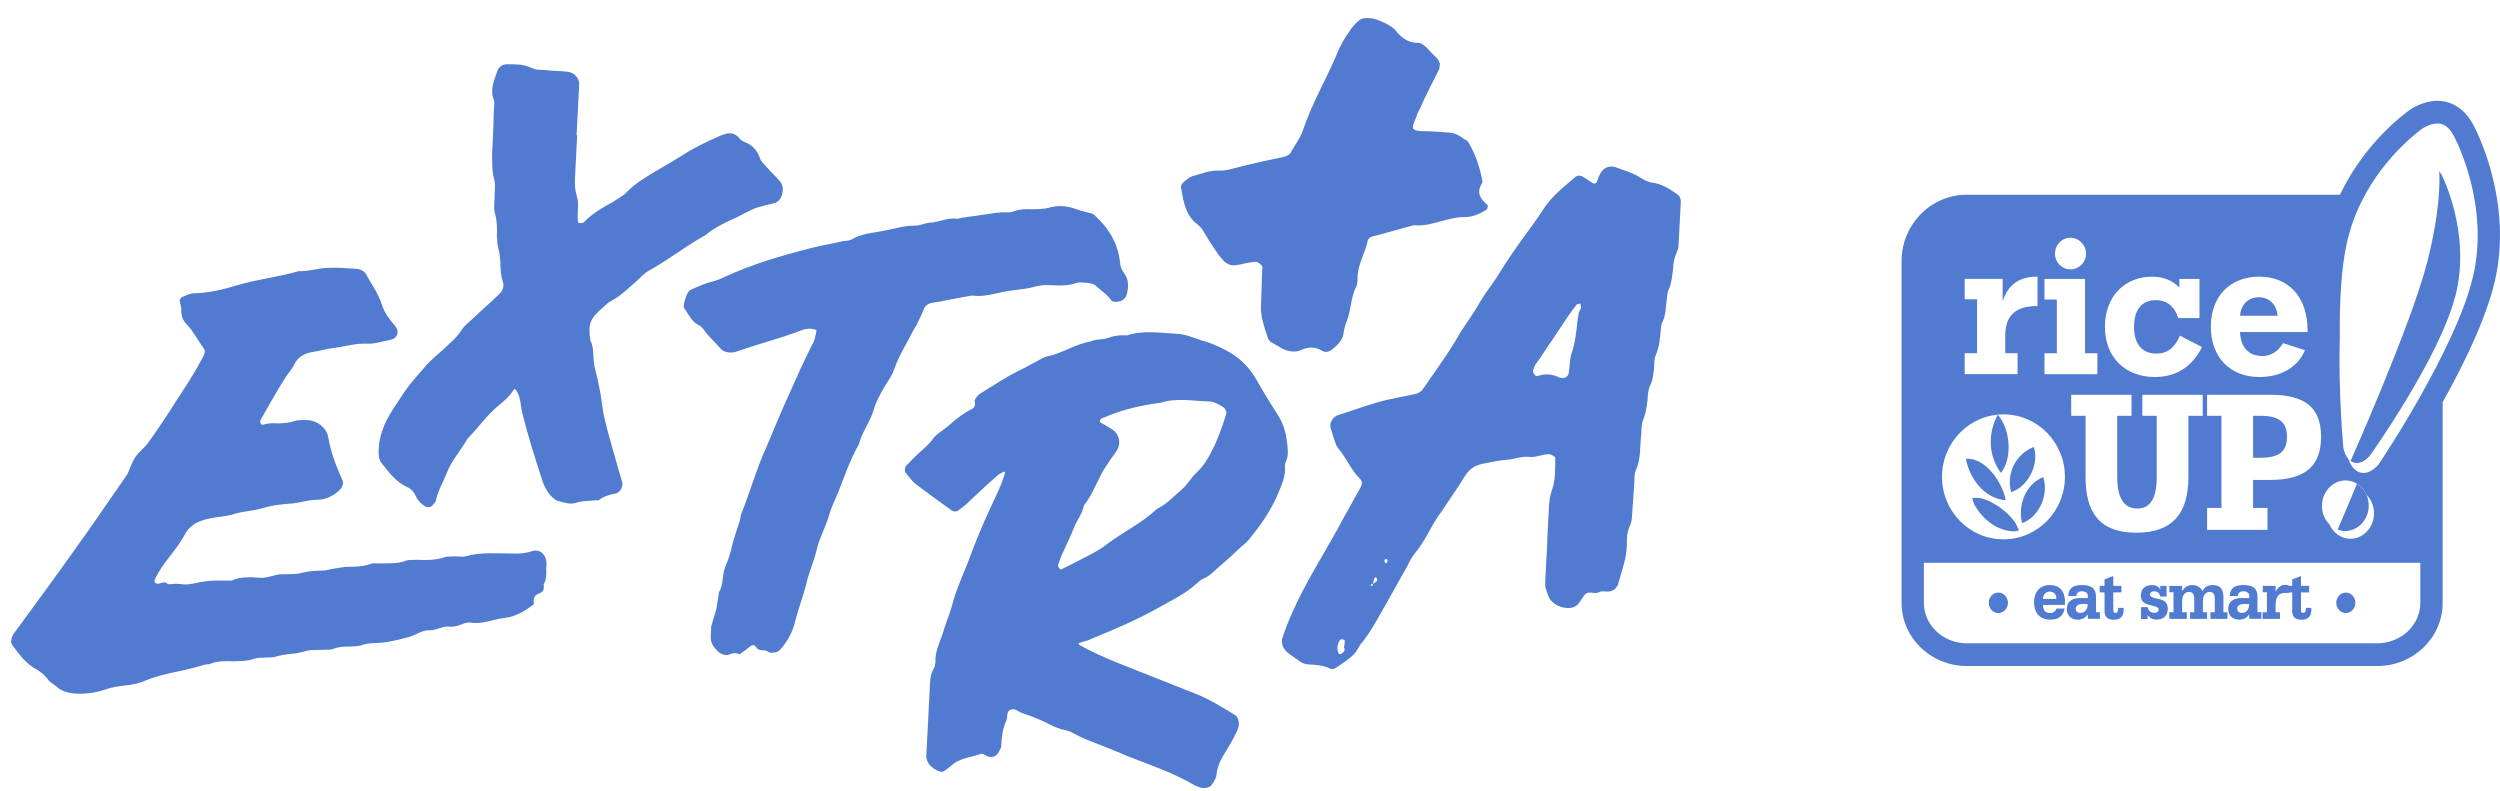<svg xmlns="http://www.w3.org/2000/svg" width="98" height="31" viewBox="0 0 98 31" fill="#507bd0">
<path d="M52.681 25.363C52.709 25.281 52.712 25.197 52.716 25.114C52.717 25.094 52.677 25.071 52.634 25.068C52.614 25.046 52.571 25.065 52.551 25.063C52.418 25.225 52.385 25.452 52.483 25.625C52.481 25.645 52.543 25.649 52.564 25.629C52.693 25.573 52.739 25.491 52.683 25.363M53.831 22.889L53.961 22.791C53.984 22.771 53.986 22.729 53.987 22.709C53.987 22.687 53.968 22.645 53.949 22.644C53.91 22.619 53.867 22.64 53.861 22.722C53.837 22.762 53.835 22.826 53.831 22.887L53.748 22.903C53.747 22.925 53.747 22.945 53.724 22.965C53.784 22.99 53.807 22.948 53.83 22.887M54.378 22.038C54.401 21.976 54.404 21.934 54.341 21.911C54.321 21.911 54.298 21.93 54.278 21.948C54.254 22.012 54.272 22.054 54.332 22.078C54.332 22.098 54.355 22.058 54.378 22.038ZM61.886 12.249C61.954 12.127 61.977 12.087 61.979 12.065C61.962 12.002 61.966 11.938 61.946 11.895C61.903 11.914 61.841 11.909 61.795 11.95C61.372 12.494 61.03 13.083 60.624 13.649C60.488 13.872 60.331 14.094 60.173 14.316L60.102 14.5C60.055 14.602 60.192 14.777 60.276 14.741C60.594 14.631 60.865 14.667 61.148 14.808L61.233 14.813C61.356 14.84 61.485 14.742 61.492 14.617C61.549 14.326 61.525 14.012 61.642 13.744C61.742 13.414 61.78 13.082 61.818 12.769C61.83 12.56 61.881 12.353 61.887 12.249M60.65 21.195L60.72 19.837C60.732 19.628 60.763 19.42 60.836 19.215C60.982 18.803 60.964 18.363 60.965 17.944C60.968 17.902 60.806 17.81 60.742 17.807C60.473 17.792 60.214 17.946 59.946 17.91C59.677 17.876 59.4 17.987 59.148 18.015C58.772 18.037 58.435 18.125 58.079 18.188C57.803 18.258 57.589 18.393 57.429 18.658C57.133 19.145 56.796 19.61 56.478 20.095C56.367 20.236 56.275 20.399 56.185 20.54C55.956 20.948 55.747 21.355 55.458 21.696C55.346 21.838 55.254 22 55.183 22.165C54.818 22.794 54.471 23.446 54.105 24.077C53.897 24.443 53.691 24.81 53.423 25.153C53.27 25.291 53.215 25.518 53.062 25.657C52.845 25.876 52.586 26.03 52.326 26.205C52.283 26.223 52.199 26.24 52.159 26.217C51.873 26.076 51.582 26.06 51.273 26.044C51.147 26.038 51.045 25.991 50.945 25.923C50.804 25.811 50.643 25.717 50.502 25.606C50.303 25.449 50.19 25.212 50.285 24.965C50.385 24.656 50.507 24.348 50.646 24.041C51.144 22.893 51.824 21.84 52.421 20.76C52.722 20.19 53.044 19.641 53.343 19.09C53.41 18.967 53.397 18.842 53.297 18.753C52.961 18.42 52.776 17.949 52.462 17.578C52.384 17.49 52.349 17.362 52.312 17.255C52.256 17.105 52.223 16.957 52.169 16.807C52.099 16.573 52.236 16.328 52.49 16.259C53.124 16.061 53.742 15.822 54.395 15.668C54.753 15.602 55.112 15.517 55.449 15.451C55.618 15.419 55.725 15.341 55.817 15.197C56.245 14.571 56.694 13.966 57.082 13.316C57.267 12.969 57.512 12.647 57.718 12.323C57.923 12.019 58.085 11.692 58.309 11.39C58.554 11.067 58.782 10.703 59.008 10.337C59.213 10.033 59.415 9.729 59.618 9.447C59.931 9.023 60.245 8.599 60.518 8.174C60.835 7.687 61.292 7.334 61.728 6.96C61.836 6.86 61.96 6.868 62.062 6.935C62.184 7.004 62.304 7.095 62.444 7.186C62.506 7.21 62.569 7.192 62.594 7.13C62.64 7.049 62.645 6.966 62.689 6.883C62.829 6.577 63.067 6.463 63.352 6.562C63.66 6.683 63.987 6.764 64.271 6.945C64.431 7.038 64.573 7.13 64.759 7.16C65.133 7.2 65.455 7.406 65.737 7.609C65.857 7.678 65.893 7.805 65.887 7.932L65.797 9.646C65.793 9.749 65.747 9.831 65.721 9.913C65.627 10.118 65.597 10.325 65.585 10.536C65.548 10.805 65.535 11.077 65.416 11.344C65.347 11.466 65.36 11.634 65.332 11.78C65.296 12.051 65.302 12.323 65.184 12.589C65.117 12.69 65.11 12.815 65.104 12.941C65.067 13.275 65.05 13.589 64.908 13.915C64.838 14.078 64.848 14.268 64.839 14.457C64.808 14.666 64.796 14.873 64.703 15.079C64.636 15.18 64.629 15.305 64.6 15.431C64.582 15.786 64.543 16.139 64.4 16.489C64.328 16.673 64.358 16.907 64.325 17.134C64.281 17.573 64.321 18.036 64.111 18.465C64.062 18.609 64.073 18.777 64.066 18.923C64.045 19.32 64.005 19.716 63.983 20.114C63.974 20.259 63.967 20.428 63.919 20.55C63.78 20.817 63.766 21.087 63.773 21.361C63.766 21.884 63.574 22.356 63.445 22.851C63.392 23.037 63.262 23.177 63.051 23.187C62.925 23.201 62.782 23.152 62.696 23.209C62.524 23.305 62.322 23.168 62.172 23.265C62.063 23.364 61.993 23.507 61.904 23.628C61.793 23.79 61.622 23.844 61.435 23.834C61.166 23.819 60.942 23.703 60.785 23.527C60.687 23.396 60.634 23.206 60.581 23.013C60.566 22.908 60.571 22.782 60.579 22.657C60.603 22.176 60.629 21.695 60.656 21.194" fill="#507bd0"/>
<path d="M48.075 16.128C48.036 16.083 48.019 16 47.979 15.977C47.799 15.863 47.616 15.748 47.409 15.736C46.764 15.723 46.147 15.586 45.511 15.784C44.525 15.92 43.889 16.096 43.166 16.414C43.143 16.434 43.121 16.453 43.12 16.497C43.099 16.517 43.117 16.538 43.139 16.56C43.299 16.652 43.461 16.744 43.603 16.836C43.883 17.018 43.949 17.379 43.79 17.643C43.677 17.824 43.542 17.985 43.429 18.168C43.047 18.694 42.89 19.313 42.489 19.816C42.431 20.127 42.231 20.367 42.112 20.655C41.992 20.964 41.853 21.249 41.713 21.557C41.618 21.741 41.544 21.946 41.471 22.152C41.469 22.194 41.508 22.258 41.547 22.302C41.567 22.323 41.608 22.326 41.631 22.307C42.015 22.117 42.38 21.927 42.744 21.737C42.958 21.623 43.17 21.508 43.366 21.35C44.018 20.86 44.765 20.503 45.358 19.945C45.719 19.777 45.985 19.477 46.29 19.22C46.529 19.022 46.668 18.759 46.888 18.54C47.172 18.282 47.354 17.978 47.518 17.65C47.749 17.202 47.92 16.708 48.072 16.213L48.075 16.129V16.128ZM36.388 28.127L36.444 27.04C36.457 26.767 36.453 26.474 36.59 26.229C36.638 26.148 36.66 26.066 36.668 25.961C36.646 25.562 36.832 25.195 36.957 24.823C37.057 24.473 37.2 24.145 37.302 23.795C37.459 23.174 37.718 22.601 37.958 22.006C38.175 21.409 38.414 20.814 38.673 20.242C38.912 19.688 39.209 19.159 39.385 18.582C39.409 18.5 39.391 18.477 39.348 18.495C39.263 18.533 39.179 18.57 39.113 18.629C38.676 19.005 38.261 19.401 37.843 19.799L37.561 20.013C37.518 20.053 37.434 20.049 37.393 20.046C37.332 20.022 37.27 19.999 37.23 19.954C36.788 19.637 36.348 19.32 35.906 18.983C35.747 18.87 35.631 18.675 35.492 18.521C35.455 18.456 35.462 18.31 35.528 18.25C35.658 18.132 35.771 17.991 35.902 17.872C36.144 17.633 36.424 17.438 36.606 17.155C36.65 17.094 36.738 17.035 36.802 16.976C36.955 16.858 37.104 16.761 37.236 16.643C37.498 16.404 37.781 16.19 38.124 16.018C38.188 15.981 38.234 15.899 38.219 15.792C38.201 15.729 38.204 15.667 38.25 15.605C38.294 15.545 38.36 15.464 38.426 15.427C38.941 15.118 39.438 14.767 39.996 14.503C40.165 14.428 40.317 14.331 40.466 14.256L40.786 14.084C40.872 14.047 40.958 13.988 41.043 13.972C41.631 13.857 42.151 13.485 42.739 13.39C42.975 13.276 43.222 13.331 43.457 13.239C43.667 13.167 43.856 13.134 44.087 13.145L44.168 13.15C44.825 12.934 45.487 13.052 46.15 13.086C46.545 13.108 46.89 13.294 47.281 13.397C47.525 13.472 47.792 13.592 48.012 13.708C48.581 13.989 48.997 14.41 49.302 14.97C49.57 15.445 49.856 15.9 50.145 16.355C50.317 16.658 50.406 16.956 50.45 17.314C50.477 17.588 50.526 17.841 50.41 18.088C50.364 18.17 50.359 18.274 50.376 18.358C50.376 18.736 50.214 19.083 50.071 19.411C49.809 20.026 49.427 20.572 49.004 21.095C48.914 21.216 48.804 21.314 48.675 21.412C48.366 21.71 48.061 21.988 47.734 22.264C47.56 22.422 47.384 22.602 47.15 22.693C47.043 22.751 46.956 22.83 46.868 22.909C46.452 23.285 45.961 23.511 45.489 23.78C44.609 24.279 43.693 24.671 42.779 25.042C42.649 25.12 42.503 25.133 42.354 25.188C42.333 25.188 42.311 25.206 42.27 25.225C42.288 25.247 42.307 25.29 42.327 25.291C42.792 25.546 43.262 25.761 43.73 25.952L46.834 27.183C47.407 27.402 47.909 27.722 48.433 28.043C48.536 28.111 48.585 28.324 48.556 28.47C48.533 28.552 48.508 28.634 48.462 28.716C48.346 28.961 48.207 29.205 48.069 29.429C47.889 29.712 47.727 29.997 47.689 30.352C47.68 30.497 47.59 30.64 47.501 30.761C47.434 30.861 47.308 30.896 47.182 30.89C47.12 30.887 47.057 30.885 47.017 30.86L46.834 30.788C46.025 30.304 45.145 30.008 44.267 29.668C43.716 29.429 43.145 29.21 42.593 28.992C42.431 28.92 42.268 28.85 42.104 28.758C41.942 28.665 41.779 28.615 41.593 28.583C41.449 28.534 41.306 28.485 41.186 28.415C40.821 28.228 40.473 28.084 40.084 27.958C39.919 27.908 39.782 27.732 39.591 27.827C39.439 27.924 39.512 28.117 39.444 28.259C39.303 28.566 39.265 28.878 39.248 29.234C39.243 29.318 39.197 29.398 39.15 29.48C39.08 29.645 38.888 29.718 38.705 29.646C38.625 29.6 38.525 29.532 38.46 29.55C38.162 29.659 37.869 29.685 37.591 29.817C37.358 29.91 37.202 30.111 37.007 30.226C36.962 30.267 36.881 30.261 36.839 30.238C36.736 30.212 36.656 30.166 36.596 30.121C36.437 30.008 36.338 29.877 36.308 29.665L36.318 29.476C36.34 29.037 36.364 28.578 36.39 28.118" fill="#507bd0"/>
<path d="M27.876 24.728C27.879 24.666 27.861 24.602 27.886 24.541C27.939 24.313 28.033 24.087 28.088 23.838L28.184 23.214C28.365 22.93 28.301 22.57 28.421 22.241C28.539 21.974 28.639 21.686 28.695 21.397C28.775 21.066 28.895 20.757 28.995 20.428C29.02 20.346 29.027 20.24 29.05 20.158C29.408 19.297 29.642 18.387 30.042 17.529C30.325 16.873 30.59 16.195 30.895 15.541C31.203 14.846 31.509 14.149 31.857 13.476C31.949 13.335 31.959 13.146 32.011 12.959C32.011 12.959 31.97 12.916 31.952 12.916C31.766 12.864 31.6 12.877 31.406 12.951C30.599 13.264 29.754 13.47 28.927 13.763L28.758 13.816C28.569 13.826 28.381 13.818 28.244 13.663C28.086 13.488 27.929 13.311 27.75 13.133C27.632 13.001 27.538 12.808 27.375 12.736C27.091 12.595 26.982 12.297 26.808 12.056C26.789 12.014 26.814 11.931 26.816 11.889L26.894 11.621C26.942 11.499 26.988 11.395 27.117 11.339C27.395 11.228 27.65 11.096 27.966 11.028C28.092 10.992 28.242 10.937 28.391 10.862C29.481 10.354 30.643 10.017 31.804 9.722C32.207 9.618 32.626 9.556 33.028 9.453C33.153 9.437 33.278 9.444 33.386 9.386C33.773 9.154 34.19 9.136 34.61 9.052C35.01 8.989 35.412 8.843 35.85 8.845C36.058 8.856 36.251 8.74 36.46 8.73C36.837 8.708 37.16 8.515 37.532 8.577C37.869 8.489 38.182 8.485 38.519 8.419C38.855 8.374 39.17 8.308 39.502 8.325C39.586 8.329 39.69 8.313 39.754 8.275C39.966 8.203 40.175 8.192 40.383 8.203C40.655 8.197 40.925 8.21 41.202 8.12C41.495 8.051 41.807 8.07 42.092 8.168C42.297 8.241 42.482 8.293 42.688 8.345C42.792 8.351 42.874 8.397 42.933 8.463C43.47 8.953 43.815 9.536 43.902 10.253C43.915 10.422 43.948 10.549 44.045 10.68C44.26 10.943 44.244 11.256 44.168 11.545C44.117 11.711 43.988 11.809 43.84 11.822C43.756 11.839 43.611 11.832 43.571 11.786C43.418 11.548 43.173 11.41 42.994 11.232C42.877 11.122 42.732 11.093 42.566 11.084C42.442 11.078 42.317 11.05 42.213 11.087C41.852 11.215 41.498 11.197 41.123 11.176C40.916 11.166 40.705 11.197 40.516 11.25C40.135 11.355 39.74 11.355 39.339 11.44C38.94 11.523 38.536 11.649 38.102 11.584C37.809 11.63 37.514 11.699 37.22 11.747C36.987 11.797 36.735 11.847 36.506 11.876C36.379 11.911 36.291 11.97 36.222 12.092C36.149 12.297 36.055 12.481 35.963 12.665C35.939 12.748 35.872 12.828 35.824 12.91C35.57 13.42 35.252 13.907 35.057 14.461C34.983 14.687 34.847 14.89 34.711 15.093C34.506 15.439 34.32 15.785 34.218 16.156C34.072 16.588 33.78 16.971 33.673 17.406C33.26 18.118 33.031 18.923 32.702 19.66C32.63 19.824 32.559 19.988 32.507 20.174C32.378 20.649 32.129 21.055 32.019 21.531C31.913 21.986 31.724 22.396 31.62 22.83C31.486 23.388 31.27 23.921 31.137 24.482C31.035 24.833 30.851 25.158 30.609 25.438C30.563 25.498 30.477 25.557 30.393 25.573C30.308 25.589 30.182 25.603 30.122 25.559C29.985 25.425 29.77 25.562 29.654 25.387C29.597 25.301 29.537 25.256 29.449 25.314C29.406 25.333 29.385 25.353 29.362 25.373C29.252 25.472 29.123 25.549 28.994 25.646C28.892 25.599 28.766 25.593 28.66 25.629C28.47 25.723 28.305 25.672 28.145 25.538C27.986 25.384 27.869 25.23 27.86 25C27.864 24.896 27.87 24.813 27.874 24.728" fill="#507bd0"/>
<path d="M22.625 5.304L22.541 6.954C22.526 7.205 22.535 7.436 22.607 7.67C22.714 7.991 22.612 8.341 22.658 8.679C22.658 8.701 22.675 8.743 22.695 8.744C22.737 8.746 22.799 8.75 22.841 8.731C22.863 8.731 22.906 8.714 22.929 8.672C23.237 8.354 23.645 8.123 24.03 7.913C24.244 7.776 24.459 7.663 24.614 7.483C24.943 7.164 25.33 6.934 25.718 6.702C26.083 6.492 26.447 6.279 26.814 6.047C27.267 5.756 27.758 5.531 28.269 5.307C28.545 5.196 28.776 5.165 28.992 5.429C29.048 5.515 29.172 5.564 29.294 5.612C29.519 5.728 29.675 5.906 29.767 6.14C29.82 6.332 29.96 6.444 30.079 6.575C30.235 6.773 30.415 6.908 30.571 7.105C30.787 7.347 30.68 7.844 30.381 7.955C30.064 8.043 29.729 8.087 29.429 8.24C29.151 8.371 28.893 8.525 28.617 8.637C28.318 8.79 28.02 8.92 27.756 9.137C27.669 9.216 27.562 9.274 27.454 9.33C26.767 9.735 26.159 10.206 25.473 10.589C25.257 10.703 25.081 10.903 24.906 11.063C24.601 11.319 24.336 11.598 23.971 11.788C23.844 11.845 23.732 11.966 23.625 12.065C23.122 12.498 23.05 12.684 23.141 13.338C23.311 13.682 23.228 14.055 23.314 14.415C23.401 14.735 23.469 15.052 23.532 15.392C23.599 15.75 23.622 16.109 23.708 16.449C23.861 17.085 24.038 17.681 24.216 18.298C24.266 18.511 24.34 18.702 24.392 18.916C24.425 19.085 24.308 19.309 24.14 19.342C23.907 19.392 23.676 19.444 23.481 19.601C23.439 19.641 23.357 19.595 23.314 19.614C23.062 19.643 22.813 19.628 22.602 19.702C22.346 19.794 22.123 19.698 21.897 19.644C21.772 19.617 21.693 19.529 21.595 19.44C21.436 19.264 21.324 19.048 21.252 18.813C20.965 17.939 20.697 17.087 20.474 16.195C20.403 15.919 20.421 15.585 20.247 15.324C20.21 15.238 20.169 15.235 20.124 15.295C19.987 15.52 19.812 15.677 19.617 15.834C19.118 16.227 18.757 16.754 18.316 17.212C18.064 17.66 17.71 18.04 17.517 18.531C17.374 18.901 17.169 19.225 17.085 19.62C17.08 19.703 16.973 19.761 16.929 19.841C16.864 19.88 16.738 19.895 16.657 19.847C16.516 19.757 16.376 19.623 16.302 19.453C16.227 19.281 16.11 19.149 15.925 19.077C15.498 18.865 15.226 18.495 14.953 18.145C14.873 18.057 14.858 17.93 14.844 17.804C14.816 17.173 15.053 16.598 15.373 16.091C15.576 15.788 15.779 15.464 15.982 15.181C16.181 14.919 16.403 14.679 16.625 14.419C16.849 14.137 17.152 13.902 17.414 13.665C17.656 13.427 17.916 13.23 18.098 12.925C18.21 12.763 18.386 12.625 18.538 12.487C18.867 12.169 19.215 11.872 19.544 11.555C19.698 11.417 19.769 11.253 19.716 11.061C19.626 10.805 19.619 10.533 19.613 10.259C19.599 10.112 19.589 9.944 19.553 9.816C19.5 9.624 19.488 9.455 19.477 9.267C19.493 8.974 19.487 8.659 19.4 8.362C19.347 8.171 19.38 7.942 19.39 7.733C19.383 7.481 19.437 7.232 19.365 6.999C19.278 6.68 19.297 6.346 19.292 6.011C19.321 5.468 19.348 4.923 19.358 4.357C19.364 4.212 19.395 4.046 19.358 3.918C19.194 3.491 19.377 3.143 19.501 2.773C19.552 2.629 19.68 2.531 19.848 2.52C20.181 2.516 20.516 2.513 20.821 2.655C20.983 2.747 21.172 2.736 21.36 2.746C21.649 2.782 21.961 2.778 22.25 2.814C22.499 2.827 22.715 3.069 22.704 3.299L22.633 4.679C22.621 4.887 22.61 5.096 22.601 5.305H22.621L22.625 5.304Z" fill="#507bd0"/>
<path d="M9.407 23.943C9.4 24.068 9.374 24.194 9.39 24.299C9.414 24.616 9.091 24.849 9.261 25.171C9.278 25.215 9.233 25.297 9.19 25.335C8.992 25.534 8.797 25.693 8.54 25.825C7.598 26.32 6.663 26.277 5.683 26.686C5.191 26.911 4.674 26.835 4.166 27.017C3.742 27.163 3.3 27.224 2.845 27.179C2.597 27.144 2.371 27.071 2.193 26.892C2.073 26.802 1.931 26.732 1.854 26.601C1.736 26.449 1.596 26.336 1.436 26.244C1.031 26.034 0.757 25.664 0.485 25.292C0.408 25.184 0.435 25.06 0.482 24.937C0.505 24.916 0.505 24.896 0.527 24.855C1.403 23.665 2.276 22.474 3.131 21.263C3.603 20.616 4.031 19.97 4.484 19.323C4.594 19.182 4.687 19.019 4.797 18.878L5.001 18.574C5.094 18.37 5.17 18.122 5.306 17.919C5.44 17.716 5.636 17.581 5.791 17.379C6.152 16.875 6.512 16.348 6.853 15.801C7.194 15.274 7.555 14.748 7.855 14.176C7.923 14.075 7.97 13.973 8.017 13.851C8.041 13.81 8.024 13.725 8.007 13.682C7.772 13.375 7.603 13.011 7.327 12.725C7.168 12.569 7.095 12.376 7.108 12.146C7.115 12.022 7.058 11.914 7.042 11.786C7.045 11.744 7.091 11.663 7.134 11.644C7.284 11.59 7.412 11.513 7.558 11.499C8.162 11.489 8.753 11.352 9.324 11.174C10.106 10.943 10.923 10.86 11.707 10.629C12.102 10.649 12.484 10.502 12.859 10.501C13.233 10.479 13.585 10.518 13.961 10.538C14.149 10.549 14.311 10.641 14.384 10.812C14.594 11.199 14.846 11.528 14.971 11.953C15.078 12.272 15.274 12.534 15.489 12.776C15.684 13.018 15.566 13.283 15.274 13.331C14.978 13.378 14.683 13.488 14.392 13.473C13.956 13.45 13.552 13.576 13.134 13.636C12.84 13.662 12.544 13.753 12.251 13.799C11.957 13.846 11.678 13.977 11.538 14.284C11.422 14.509 11.246 14.689 11.131 14.892C10.813 15.399 10.514 15.927 10.218 16.457C10.193 16.518 10.189 16.581 10.249 16.626C10.269 16.647 10.289 16.669 10.311 16.65C10.523 16.577 10.732 16.588 10.939 16.598C11.127 16.588 11.314 16.577 11.485 16.523C11.675 16.45 11.906 16.462 12.113 16.473C12.444 16.512 12.745 16.737 12.853 17.058C12.851 17.099 12.849 17.12 12.869 17.143C12.964 17.713 13.165 18.247 13.407 18.785C13.485 18.914 13.433 19.08 13.324 19.199C13.082 19.438 12.762 19.588 12.428 19.592C12.052 19.594 11.734 19.723 11.357 19.745C11.001 19.768 10.646 19.813 10.286 19.919C9.947 20.027 9.591 20.029 9.231 20.135C8.913 20.245 8.58 20.248 8.263 20.315C8.076 20.347 7.905 20.402 7.737 20.475C7.629 20.511 7.54 20.612 7.456 20.67C7.389 20.729 7.323 20.809 7.277 20.891C6.951 21.545 6.384 22.039 6.079 22.694C6.033 22.775 6.05 22.818 6.11 22.864C6.153 22.866 6.172 22.889 6.193 22.889L6.384 22.835C6.575 22.762 6.74 23.162 6.933 23.069C7.51 22.785 8.117 23.125 8.71 22.946C8.859 22.912 9.001 22.962 9.121 23.073C9.298 23.25 9.447 23.209 9.433 23.481C9.404 23.626 9.396 23.793 9.39 23.94H9.409L9.407 23.943Z" fill="#507bd0"/>
<path d="M21.411 22.312C21.425 22.523 21.417 22.732 21.308 22.916C21.344 23.086 21.298 23.208 21.129 23.266C20.962 23.322 20.893 23.446 20.927 23.636C20.927 23.657 20.926 23.698 20.906 23.698C20.607 23.938 20.201 24.176 19.785 24.224C19.324 24.271 18.901 24.486 18.445 24.406C18.322 24.381 18.195 24.439 18.087 24.478C17.941 24.536 17.793 24.572 17.647 24.568C17.358 24.516 17.123 24.717 16.853 24.707C16.561 24.697 16.347 24.857 16.094 24.952C15.673 25.063 15.275 25.175 14.857 25.201C14.606 25.214 14.379 25.206 14.147 25.302C14.001 25.338 13.853 25.334 13.687 25.348C13.478 25.341 13.269 25.354 13.079 25.432C13.017 25.451 12.953 25.469 12.891 25.466C12.664 25.479 12.412 25.471 12.184 25.484C11.933 25.517 11.7 25.613 11.472 25.626C11.262 25.639 11.053 25.674 10.842 25.73C10.716 25.787 10.55 25.762 10.406 25.777C10.258 25.793 10.094 25.767 9.966 25.825C9.691 25.921 9.421 25.911 9.15 25.923C8.86 25.913 8.546 25.901 8.253 26.016C8.127 26.074 7.962 26.026 7.814 26.044C7.209 26.127 6.804 25.757 6.596 25.184C6.557 25.079 6.542 24.952 6.462 24.844C6.224 24.543 6.134 24.141 6.021 23.781C5.943 23.59 5.927 23.421 6.039 23.259C6.191 23.056 6.363 22.893 6.633 22.903C6.779 22.887 6.948 22.873 7.093 22.899C7.425 22.952 7.74 22.817 8.075 22.786C8.41 22.736 8.742 22.767 9.076 22.758C9.434 22.603 9.83 22.616 10.224 22.651C10.515 22.661 10.749 22.523 11.02 22.511C11.29 22.5 11.581 22.53 11.833 22.455C12.127 22.382 12.419 22.37 12.731 22.361C12.857 22.346 12.961 22.308 13.086 22.291C13.232 22.275 13.381 22.238 13.525 22.223C13.859 22.213 14.193 22.226 14.508 22.111C14.633 22.053 14.8 22.101 14.946 22.085C15.279 22.075 15.61 22.108 15.926 21.973C16.054 21.935 16.178 21.96 16.303 21.944C16.677 21.957 17.07 21.971 17.45 21.837C17.576 21.8 17.702 21.826 17.826 21.808C17.971 21.813 18.138 21.84 18.263 21.803C18.851 21.636 19.474 21.699 20.055 21.698C20.347 21.708 20.598 21.696 20.87 21.601C21.186 21.507 21.405 21.767 21.418 22.039C21.434 22.124 21.413 22.227 21.408 22.311" fill="#507bd0"/>
<path d="M56.45 2.496C56.421 2.569 56.441 2.645 56.414 2.717C56.162 3.226 55.886 3.733 55.658 4.268C55.577 4.388 55.542 4.535 55.489 4.657C55.345 4.997 55.289 5.119 55.738 5.143C56.089 5.135 56.463 5.18 56.811 5.199C57.037 5.212 57.231 5.321 57.398 5.454C57.472 5.482 57.544 5.536 57.566 5.586C57.841 6.047 58.015 6.578 58.112 7.105C58.112 7.13 58.109 7.18 58.082 7.203C57.864 7.565 58.049 7.823 58.312 8.036C58.335 8.062 58.309 8.109 58.307 8.16C58.305 8.184 58.278 8.207 58.252 8.232C57.993 8.391 57.738 8.502 57.436 8.511C57.188 8.498 56.935 8.56 56.682 8.62C56.277 8.724 55.867 8.877 55.42 8.828C54.862 8.973 54.304 9.142 53.747 9.286C53.695 9.307 53.615 9.378 53.612 9.453C53.513 9.895 53.267 10.304 53.22 10.773C53.213 10.923 53.227 11.097 53.173 11.218C52.949 11.629 52.974 12.127 52.8 12.566C52.745 12.687 52.712 12.834 52.679 12.982C52.664 13.281 52.477 13.494 52.242 13.68C52.139 13.773 51.983 13.839 51.838 13.757C51.572 13.595 51.322 13.582 51.015 13.714C50.785 13.826 50.536 13.789 50.292 13.677C50.122 13.593 49.977 13.486 49.807 13.403C49.76 13.351 49.712 13.299 49.691 13.223C49.562 12.818 49.407 12.414 49.43 11.967C49.456 11.472 49.456 10.975 49.485 10.455C49.488 10.405 49.319 10.272 49.244 10.268C49.094 10.259 48.968 10.302 48.816 10.32C48.689 10.363 48.537 10.38 48.412 10.398C48.262 10.415 48.115 10.357 47.994 10.252C47.876 10.121 47.757 9.991 47.664 9.837C47.502 9.605 47.34 9.348 47.203 9.117C47.135 8.965 47.039 8.885 46.921 8.779C46.462 8.432 46.392 7.882 46.295 7.353C46.273 7.303 46.326 7.206 46.379 7.159C46.484 7.065 46.616 6.948 46.743 6.905C47.072 6.823 47.429 6.669 47.778 6.686C48.077 6.702 48.361 6.593 48.637 6.532C49.194 6.388 49.751 6.267 50.331 6.149C50.485 6.107 50.589 6.038 50.644 5.893C50.785 5.651 50.969 5.412 51.061 5.144C51.416 4.07 51.992 3.106 52.42 2.085C52.536 1.793 52.7 1.503 52.889 1.24C52.972 1.094 53.104 0.953 53.236 0.835C53.342 0.717 53.492 0.7 53.641 0.708C53.791 0.716 53.94 0.749 54.062 0.805C54.331 0.919 54.6 1.031 54.763 1.264C54.975 1.499 55.194 1.659 55.518 1.678C55.669 1.66 55.788 1.741 55.909 1.848C56.05 2.005 56.194 2.162 56.36 2.318C56.407 2.372 56.404 2.445 56.45 2.497" fill="#507bd0"/>
<path d="M89.65 17.123C89.65 16.522 89.315 16.299 88.592 16.299H88.322V17.945H88.592C89.315 17.945 89.65 17.723 89.65 17.122V17.123Z" fill="#507bd0"/>
<path d="M96.972 4.932C96.781 4.556 96.547 4.321 96.317 4.176C96.026 3.992 95.738 3.952 95.542 3.952C95.305 3.952 95.066 4.006 94.814 4.115C94.733 4.151 94.65 4.191 94.567 4.24L94.549 4.249L94.535 4.258L94.505 4.278C94.493 4.287 94.443 4.321 94.36 4.383C93.919 4.716 92.587 5.824 91.726 7.633H77.097C76.231 7.633 75.466 8.074 75.003 8.746C74.713 9.166 74.542 9.677 74.542 10.229V23.641C74.542 24.075 74.66 24.483 74.864 24.837C75.301 25.593 76.138 26.107 77.097 26.107H93.194C94.603 26.107 95.751 25 95.751 23.641V15.767C96.423 14.56 96.944 13.485 97.309 12.551C97.529 11.988 97.692 11.475 97.799 11.016C98.511 7.929 97.105 5.184 96.973 4.932H96.972ZM94.818 5.144C94.833 5.131 94.847 5.121 94.86 5.11C94.864 5.108 94.868 5.105 94.873 5.101C94.883 5.092 94.894 5.084 94.905 5.077C94.909 5.074 94.913 5.07 94.919 5.068C94.927 5.062 94.935 5.056 94.942 5.051C94.946 5.048 94.951 5.044 94.956 5.041C94.961 5.037 94.965 5.034 94.969 5.032C94.973 5.029 94.977 5.026 94.98 5.025C94.981 5.025 94.986 5.022 94.987 5.021C94.99 5.018 94.992 5.016 94.992 5.016C95.036 4.992 95.078 4.971 95.12 4.951C95.131 4.946 95.143 4.94 95.154 4.936C95.195 4.918 95.234 4.903 95.272 4.889C95.281 4.886 95.289 4.885 95.297 4.882C95.331 4.873 95.364 4.863 95.396 4.857C95.406 4.856 95.414 4.853 95.424 4.852C95.46 4.846 95.497 4.842 95.532 4.842C95.545 4.842 95.557 4.842 95.568 4.842C95.584 4.842 95.6 4.844 95.617 4.846C95.63 4.848 95.644 4.851 95.657 4.852C95.672 4.855 95.686 4.859 95.701 4.863C95.715 4.867 95.728 4.87 95.742 4.875C95.755 4.881 95.77 4.886 95.784 4.893C95.804 4.903 95.826 4.914 95.847 4.925C95.863 4.935 95.878 4.943 95.893 4.954C95.905 4.963 95.917 4.974 95.93 4.985C95.942 4.996 95.955 5.005 95.968 5.018C95.978 5.029 95.991 5.041 96.002 5.054C96.014 5.068 96.028 5.083 96.04 5.098C96.051 5.11 96.06 5.124 96.071 5.137C96.085 5.156 96.1 5.177 96.113 5.197C96.121 5.21 96.129 5.222 96.138 5.235C96.159 5.271 96.18 5.308 96.2 5.35C96.2 5.35 96.2 5.352 96.204 5.356C96.286 5.511 97.59 8.031 96.948 10.815C96.621 12.233 95.713 14.052 94.877 15.532C94.87 15.546 94.862 15.558 94.855 15.571C94.836 15.605 94.817 15.637 94.798 15.672C94.762 15.732 94.728 15.793 94.694 15.853C94.679 15.879 94.665 15.904 94.65 15.929C94.611 15.994 94.575 16.059 94.538 16.122C94.526 16.143 94.513 16.162 94.503 16.183C94.463 16.249 94.425 16.316 94.386 16.381C94.376 16.397 94.365 16.414 94.356 16.43C94.316 16.495 94.278 16.56 94.24 16.622C94.227 16.645 94.214 16.664 94.202 16.686C94.168 16.741 94.134 16.798 94.101 16.851C94.082 16.882 94.065 16.911 94.046 16.942C94.021 16.982 93.995 17.023 93.972 17.062C93.938 17.117 93.906 17.168 93.874 17.221C93.867 17.233 93.859 17.246 93.851 17.257C93.482 17.847 93.236 18.213 93.236 18.213C93.123 18.342 93.006 18.43 92.891 18.483C92.733 18.555 92.579 18.558 92.442 18.493C92.281 18.416 92.147 18.247 92.06 17.994C91.971 17.895 91.902 17.755 91.861 17.571C91.861 17.571 91.654 15.37 91.721 13.189C91.707 11.855 91.773 10.487 92.009 9.461C92.028 9.377 92.05 9.294 92.072 9.213C92.136 8.978 92.211 8.754 92.292 8.537C92.295 8.531 92.296 8.524 92.299 8.519C92.325 8.451 92.352 8.383 92.381 8.318C92.382 8.314 92.385 8.309 92.386 8.305C92.413 8.24 92.442 8.175 92.472 8.111L92.477 8.101C93.213 6.502 94.373 5.492 94.814 5.149C94.816 5.148 94.818 5.146 94.82 5.145L94.818 5.144ZM94.875 23.64C94.875 23.748 94.863 23.854 94.841 23.956C94.698 24.607 94.123 25.113 93.413 25.202C93.341 25.21 93.269 25.217 93.194 25.217H77.097C76.174 25.217 75.417 24.508 75.417 23.64V22.063H94.877V23.64H94.875ZM92.767 19.396C92.967 19.594 93.084 19.886 93.059 20.2C93.019 20.744 92.574 21.156 92.07 21.117C91.733 21.091 91.451 20.867 91.316 20.558C91.115 20.36 90.999 20.068 91.023 19.753C91.064 19.209 91.509 18.797 92.012 18.835C92.351 18.862 92.631 19.085 92.767 19.395V19.396ZM88.885 19.911V20.772H86.518V19.911H87.081V16.299H86.518V15.475H88.993C90.351 15.475 90.986 15.966 90.986 17.123C90.986 18.28 90.352 18.813 88.993 18.813H88.322V19.911H88.883H88.885ZM88.688 13.956C89.049 13.956 89.316 13.75 89.496 13.45L90.355 13.728C90.08 14.382 89.431 14.779 88.564 14.779C87.431 14.779 86.665 14.009 86.665 12.812C86.665 11.615 87.416 10.845 88.564 10.845C89.712 10.845 90.457 11.637 90.457 12.958V13.016H87.807C87.835 13.611 88.146 13.956 88.686 13.956H88.688ZM81.191 16.299V15.477H83.556V16.299H82.995V18.71C82.995 19.533 83.272 19.934 83.782 19.934C84.292 19.934 84.543 19.533 84.543 18.71V16.299H83.98V15.477H86.345V16.299H85.785V18.71C85.785 20.09 85.192 20.882 83.747 20.882C82.302 20.882 81.754 20.089 81.754 18.71V16.299H81.192H81.191ZM79.869 10.845V11.996C78.996 11.996 78.605 12.378 78.605 13.17V13.846H79.088V14.667H77.016V13.846H77.501V11.732H77.016V10.932H78.503V11.812C78.726 11.145 79.153 10.844 79.868 10.844L79.869 10.845ZM78.536 16.244C79.868 16.244 80.945 17.338 80.945 18.693C80.945 20.047 79.866 21.142 78.536 21.142C77.205 21.142 76.127 20.047 76.127 18.693C76.127 17.338 77.205 16.244 78.536 16.244ZM80.144 14.668V13.847H80.628V11.741H80.144V10.934H81.734V13.847H82.217V14.668H80.144ZM80.556 9.949C80.556 9.597 80.822 9.319 81.162 9.319C81.502 9.319 81.775 9.612 81.775 9.949C81.775 10.287 81.494 10.559 81.162 10.559C80.831 10.559 80.556 10.293 80.556 9.949ZM84.526 13.861C84.959 13.861 85.25 13.634 85.453 13.157L86.319 13.605C85.937 14.374 85.307 14.779 84.471 14.779C83.314 14.779 82.513 14.009 82.513 12.812C82.513 11.615 83.294 10.846 84.355 10.846C84.802 10.846 85.151 10.985 85.431 11.272V10.934H86.219V12.468H85.387C85.243 12.006 84.932 11.764 84.506 11.764C83.978 11.764 83.653 12.13 83.653 12.805C83.653 13.479 83.965 13.861 84.526 13.861Z" fill="#507bd0"/>
<path d="M88.542 11.652C88.124 11.652 87.841 11.945 87.812 12.378H89.28C89.25 11.945 88.962 11.652 88.542 11.652Z" fill="#507bd0"/>
<path d="M78.337 23.229C78.127 23.229 77.96 23.407 77.96 23.63C77.96 23.852 78.126 24.033 78.333 24.033C78.539 24.033 78.711 23.85 78.711 23.63C78.711 23.41 78.541 23.229 78.337 23.229Z" fill="#507bd0"/>
<path d="M80.347 22.934C79.97 22.934 79.736 23.192 79.736 23.614C79.736 24.035 79.969 24.291 80.373 24.291C80.693 24.291 80.876 24.148 80.935 23.855H80.615C80.572 23.972 80.487 24.031 80.358 24.031C80.183 24.031 80.086 23.919 80.086 23.713H80.943C80.946 23.674 80.948 23.636 80.948 23.597C80.948 23.17 80.731 22.934 80.347 22.934ZM80.608 23.478H80.087C80.087 23.307 80.193 23.191 80.35 23.191C80.506 23.191 80.608 23.299 80.608 23.452V23.478Z" fill="#507bd0"/>
<path d="M82.162 23.39C82.162 23.069 81.991 22.934 81.602 22.934C81.256 22.934 81.093 23.059 81.072 23.365H81.392C81.4 23.245 81.475 23.178 81.608 23.178C81.752 23.178 81.842 23.25 81.842 23.344V23.444H81.528C81.195 23.444 81.017 23.608 81.017 23.876C81.017 24.119 81.185 24.291 81.445 24.291C81.619 24.291 81.747 24.223 81.844 24.082V24.258H82.316V23.999H82.165V23.388L82.162 23.39ZM81.549 24.027C81.431 24.027 81.368 23.963 81.368 23.853C81.368 23.735 81.474 23.674 81.687 23.674C81.731 23.674 81.784 23.677 81.841 23.683C81.83 23.905 81.719 24.027 81.549 24.027Z" fill="#507bd0"/>
<path d="M83.032 23.828V23.864C83.032 23.972 82.998 24.027 82.924 24.027C82.864 24.027 82.841 23.988 82.841 23.908V23.223H83.161V22.967H82.841V22.579L82.498 22.711V22.967H82.307V23.223H82.498V23.948C82.498 24.188 82.615 24.293 82.871 24.293C83.111 24.293 83.247 24.16 83.247 23.91C83.247 23.885 83.244 23.857 83.241 23.828H83.032Z" fill="#507bd0"/>
<path d="M84.639 23.484C84.397 23.428 84.277 23.412 84.277 23.301C84.277 23.229 84.337 23.178 84.436 23.178C84.573 23.178 84.665 23.258 84.682 23.384H84.93V22.968H84.682V23.098C84.61 22.99 84.507 22.934 84.36 22.934C84.088 22.934 83.922 23.09 83.922 23.328C83.922 23.586 84.035 23.655 84.299 23.721C84.512 23.777 84.618 23.799 84.618 23.897C84.618 23.969 84.553 24.024 84.45 24.024C84.311 24.024 84.225 23.95 84.187 23.799H83.93V24.266H84.187V24.102C84.262 24.226 84.379 24.288 84.542 24.288C84.807 24.288 84.977 24.124 84.977 23.875C84.977 23.647 84.869 23.536 84.639 23.482V23.484Z" fill="#507bd0"/>
<path d="M87.16 23.427C87.16 23.09 87.041 22.934 86.731 22.934C86.547 22.934 86.427 23.006 86.338 23.173C86.269 23.023 86.124 22.934 85.935 22.934C85.772 22.934 85.644 23.008 85.532 23.173V22.968H85.037V23.217H85.2V24.001H85.037V24.259H85.724V24.001H85.54V23.538C85.54 23.334 85.657 23.202 85.806 23.202C85.944 23.202 86.014 23.292 86.014 23.467V24.001H85.851V24.259H86.518V24.001H86.354V23.538C86.354 23.334 86.472 23.202 86.614 23.202C86.755 23.202 86.819 23.292 86.819 23.467V24.001H86.65V24.259H87.317V24.001H87.158V23.428L87.16 23.427Z" fill="#507bd0"/>
<path d="M88.494 23.39C88.494 23.069 88.323 22.934 87.934 22.934C87.588 22.934 87.425 23.059 87.405 23.365H87.723C87.731 23.245 87.806 23.178 87.938 23.178C88.083 23.178 88.17 23.25 88.17 23.344V23.444H87.858C87.524 23.444 87.345 23.608 87.345 23.876C87.345 24.119 87.513 24.291 87.775 24.291C87.949 24.291 88.075 24.223 88.17 24.082V24.258H88.645V23.999H88.493V23.388L88.494 23.39ZM87.882 24.027C87.765 24.027 87.7 23.963 87.7 23.853C87.7 23.735 87.807 23.674 88.019 23.674C88.064 23.674 88.115 23.677 88.172 23.683C88.162 23.905 88.051 24.027 87.882 24.027Z" fill="#507bd0"/>
<path d="M90.389 23.828V23.864C90.389 23.972 90.355 24.027 90.281 24.027C90.221 24.027 90.198 23.988 90.198 23.908V23.223H90.518V22.967H90.198V22.579L89.855 22.711V22.967H89.718V22.945C89.668 22.934 89.621 22.925 89.578 22.925C89.417 22.925 89.298 23.015 89.204 23.201V22.967H88.699V23.217H88.864V24.001H88.692V24.259H89.375V24.001H89.204V23.729C89.204 23.395 89.32 23.241 89.581 23.241C89.621 23.241 89.668 23.243 89.718 23.252V23.224H89.855V23.95C89.855 24.189 89.972 24.294 90.23 24.294C90.468 24.294 90.605 24.161 90.605 23.911C90.605 23.886 90.602 23.858 90.6 23.829H90.39L90.389 23.828Z" fill="#507bd0"/>
<path d="M91.959 23.229C91.752 23.229 91.582 23.407 91.582 23.63C91.582 23.852 91.748 24.033 91.955 24.033C92.162 24.033 92.332 23.85 92.332 23.63C92.332 23.41 92.163 23.229 91.957 23.229H91.959Z" fill="#507bd0"/>
<path d="M96.247 11.621C96.885 9.171 95.738 6.91 95.738 6.91C95.7 6.83 95.661 6.763 95.618 6.707C95.64 7.063 95.661 8.297 95.13 10.339C94.493 12.788 92.15 18.053 92.142 18.071C92.347 18.217 92.623 18.165 92.883 17.884C92.883 17.884 95.608 14.073 96.244 11.621H96.247Z" fill="#507bd0"/>
<path d="M91.636 20.76C91.708 20.786 91.783 20.807 91.863 20.814C92.366 20.852 92.811 20.439 92.852 19.896C92.882 19.502 92.69 19.148 92.393 18.964C92.117 19.633 91.858 20.248 91.637 20.76H91.636Z" fill="#507bd0"/>
<path d="M79.725 17.521C79.027 17.788 78.633 18.559 78.837 19.29C79.506 19.08 79.947 18.195 79.725 17.521Z" fill="#507bd0"/>
<path d="M78.625 19.608C78.502 18.926 77.837 17.927 77.064 17.984C77.203 18.762 77.799 19.551 78.625 19.608Z" fill="#507bd0"/>
<path d="M78.311 16.257C77.918 16.987 77.937 17.867 78.438 18.54C78.903 17.95 78.8 16.803 78.311 16.257Z" fill="#507bd0"/>
<path d="M79.265 20.507C79.939 20.265 80.324 19.379 80.094 18.702C79.398 18.981 79.093 19.798 79.265 20.507Z" fill="#507bd0"/>
<path d="M77.312 19.527C77.325 19.601 77.387 19.773 77.409 19.809C77.737 20.366 78.282 20.811 78.949 20.83C79.014 20.83 79.079 20.808 79.145 20.794C79.116 20.731 79.088 20.667 79.058 20.605C79.031 20.551 79.006 20.497 78.971 20.449C78.707 20.093 78.349 19.821 77.954 19.636C77.737 19.535 77.564 19.494 77.312 19.524V19.527Z" fill="#507bd0"/>
</svg>